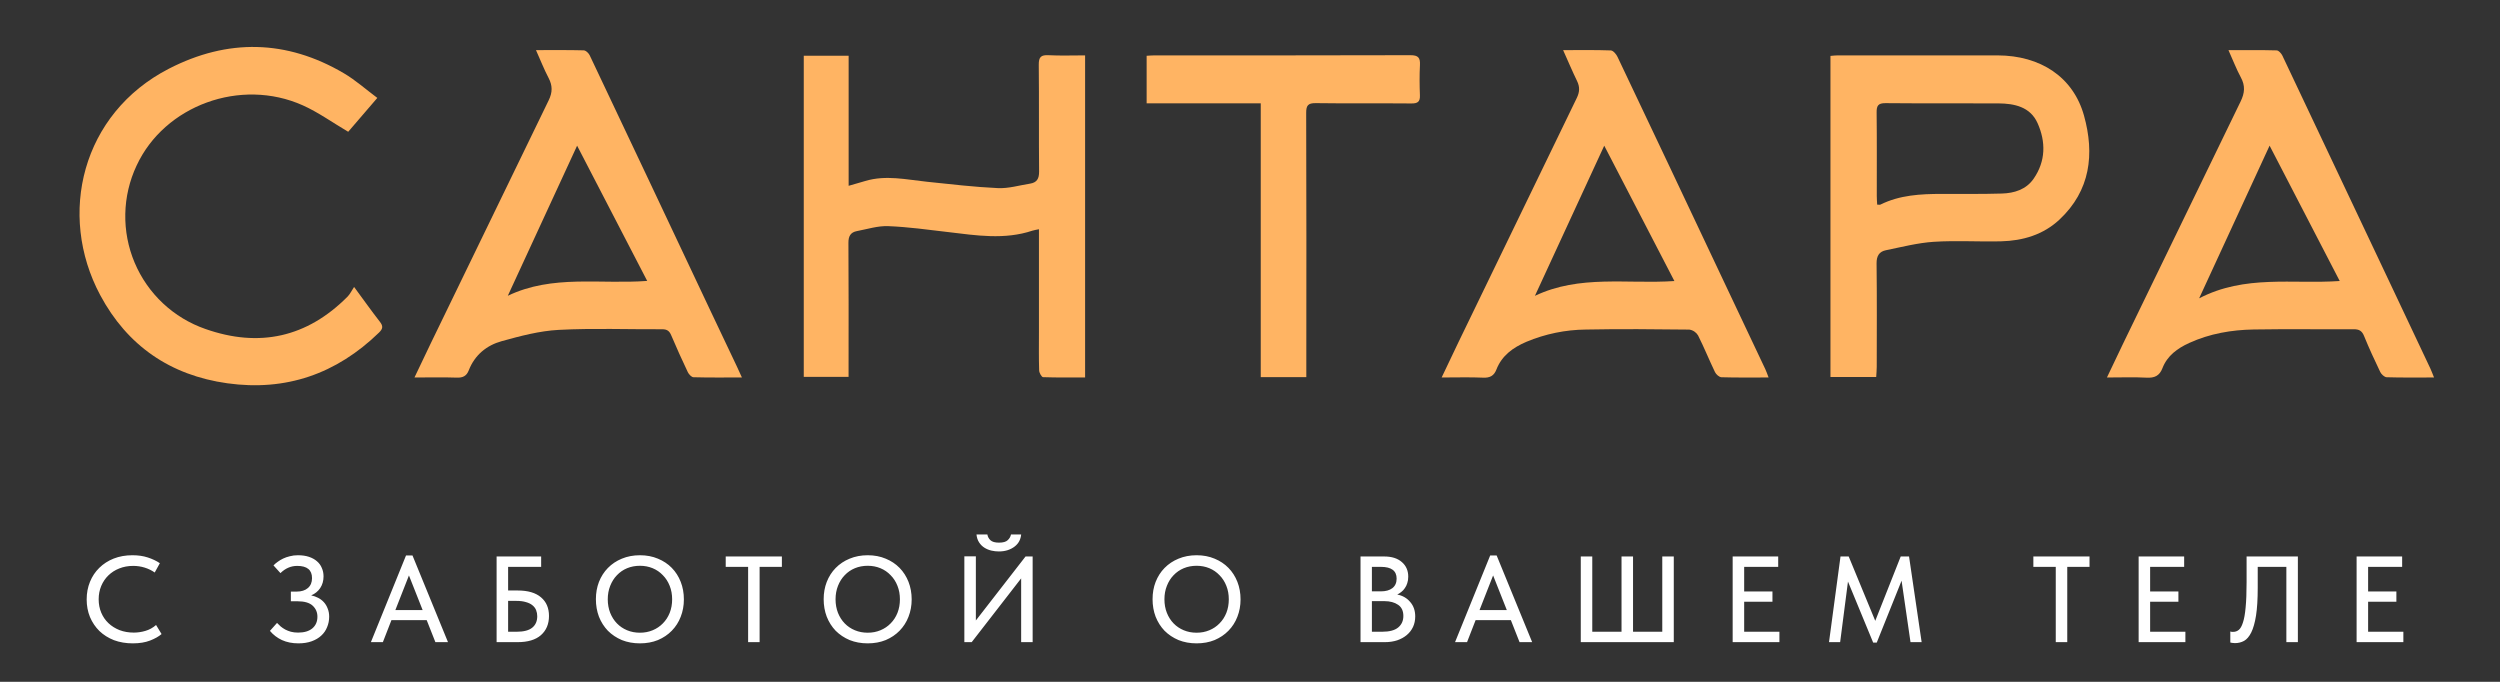 <?xml version="1.0" encoding="UTF-8"?> <svg xmlns="http://www.w3.org/2000/svg" width="154" height="42" viewBox="0 0 154 42" fill="none"><rect x="0" y="0" width="154" height="42" fill="#333333" stroke="none"/><path d="M8.181 39.631C7.759 39.631 7.372 39.566 7.02 39.435C6.674 39.299 6.375 39.111 6.123 38.87C5.877 38.628 5.684 38.342 5.543 38.01C5.407 37.678 5.339 37.317 5.339 36.925C5.339 36.533 5.407 36.171 5.543 35.839C5.678 35.507 5.869 35.221 6.116 34.98C6.367 34.733 6.664 34.542 7.005 34.407C7.352 34.271 7.737 34.203 8.159 34.203C8.51 34.203 8.825 34.248 9.101 34.339C9.382 34.429 9.631 34.547 9.847 34.693L9.531 35.266C9.345 35.136 9.139 35.035 8.913 34.965C8.686 34.894 8.45 34.859 8.204 34.859C7.892 34.859 7.606 34.912 7.345 35.017C7.088 35.118 6.865 35.261 6.674 35.447C6.488 35.628 6.342 35.844 6.236 36.095C6.131 36.347 6.078 36.621 6.078 36.917C6.078 37.214 6.131 37.488 6.236 37.739C6.342 37.99 6.49 38.206 6.681 38.387C6.872 38.568 7.101 38.711 7.367 38.817C7.633 38.917 7.925 38.968 8.242 38.968C8.483 38.968 8.722 38.932 8.958 38.862C9.199 38.792 9.418 38.671 9.614 38.5L9.953 39.058C9.777 39.209 9.541 39.342 9.244 39.458C8.948 39.573 8.593 39.631 8.181 39.631ZM18.384 39.631C18.003 39.631 17.663 39.563 17.367 39.428C17.075 39.292 16.829 39.103 16.628 38.862L17.065 38.372C17.136 38.443 17.211 38.515 17.291 38.591C17.377 38.661 17.47 38.724 17.57 38.779C17.676 38.834 17.791 38.88 17.917 38.915C18.048 38.95 18.196 38.968 18.362 38.968C18.739 38.968 19.03 38.882 19.236 38.711C19.447 38.535 19.553 38.294 19.553 37.988C19.553 37.716 19.455 37.49 19.259 37.309C19.063 37.128 18.749 37.038 18.317 37.038H17.917V36.442H18.271C18.568 36.442 18.799 36.369 18.965 36.224C19.136 36.078 19.221 35.874 19.221 35.613C19.221 35.11 18.917 34.859 18.309 34.859C17.922 34.859 17.578 35.007 17.276 35.304L16.847 34.829C16.917 34.754 17.002 34.681 17.103 34.61C17.203 34.535 17.317 34.467 17.442 34.407C17.568 34.346 17.706 34.299 17.857 34.264C18.008 34.223 18.173 34.203 18.354 34.203C18.611 34.203 18.837 34.236 19.033 34.301C19.229 34.367 19.392 34.457 19.523 34.573C19.659 34.688 19.759 34.826 19.824 34.987C19.895 35.143 19.93 35.316 19.93 35.507C19.93 35.779 19.862 36.017 19.726 36.224C19.591 36.425 19.405 36.575 19.169 36.676C19.319 36.706 19.462 36.756 19.598 36.827C19.734 36.897 19.852 36.987 19.953 37.098C20.053 37.209 20.131 37.339 20.186 37.49C20.247 37.636 20.277 37.802 20.277 37.988C20.277 38.219 20.234 38.435 20.148 38.636C20.068 38.837 19.948 39.01 19.787 39.156C19.631 39.302 19.435 39.417 19.199 39.503C18.962 39.588 18.691 39.631 18.384 39.631ZM25.01 34.218H25.41L27.596 39.556H26.82L26.284 38.199H24.113L23.585 39.556H22.847L25.01 34.218ZM24.354 37.581H26.035L25.191 35.447L24.354 37.581ZM30.591 34.279H33.335V34.919H31.3V36.374H31.888C32.521 36.374 33.001 36.515 33.328 36.797C33.654 37.073 33.818 37.455 33.818 37.942C33.818 38.44 33.652 38.834 33.32 39.126C32.993 39.412 32.516 39.556 31.888 39.556H30.591V34.279ZM31.835 38.915C32.262 38.915 32.579 38.832 32.785 38.666C32.991 38.5 33.094 38.264 33.094 37.958C33.094 37.827 33.071 37.704 33.026 37.588C32.981 37.472 32.905 37.372 32.8 37.286C32.699 37.201 32.566 37.136 32.4 37.09C32.239 37.04 32.044 37.015 31.812 37.015H31.3V38.915H31.835ZM39.421 38.975C39.702 38.975 39.964 38.925 40.205 38.824C40.446 38.724 40.655 38.583 40.831 38.402C41.012 38.221 41.152 38.005 41.253 37.754C41.353 37.498 41.404 37.219 41.404 36.917C41.404 36.616 41.353 36.339 41.253 36.088C41.152 35.832 41.012 35.613 40.831 35.432C40.655 35.246 40.446 35.103 40.205 35.002C39.964 34.902 39.702 34.852 39.421 34.852C39.135 34.852 38.871 34.902 38.629 35.002C38.388 35.103 38.18 35.246 38.004 35.432C37.828 35.613 37.69 35.832 37.589 36.088C37.489 36.339 37.438 36.616 37.438 36.917C37.438 37.219 37.489 37.498 37.589 37.754C37.69 38.005 37.828 38.221 38.004 38.402C38.18 38.583 38.388 38.724 38.629 38.824C38.871 38.925 39.135 38.975 39.421 38.975ZM39.421 39.631C39.014 39.631 38.642 39.563 38.305 39.428C37.974 39.287 37.687 39.096 37.446 38.855C37.21 38.608 37.026 38.319 36.895 37.988C36.77 37.656 36.707 37.297 36.707 36.91C36.707 36.528 36.77 36.173 36.895 35.847C37.026 35.515 37.21 35.228 37.446 34.987C37.687 34.741 37.974 34.55 38.305 34.414C38.642 34.274 39.014 34.203 39.421 34.203C39.828 34.203 40.197 34.274 40.529 34.414C40.861 34.55 41.145 34.739 41.381 34.98C41.617 35.221 41.801 35.507 41.931 35.839C42.062 36.171 42.127 36.533 42.127 36.925C42.127 37.307 42.062 37.663 41.931 37.995C41.806 38.322 41.622 38.608 41.381 38.855C41.145 39.096 40.861 39.287 40.529 39.428C40.197 39.563 39.828 39.631 39.421 39.631ZM46.084 34.919H44.704V34.279H48.164V34.919H46.792V39.556H46.084V34.919ZM53.452 38.975C53.734 38.975 53.995 38.925 54.236 38.824C54.477 38.724 54.686 38.583 54.862 38.402C55.043 38.221 55.184 38.005 55.284 37.754C55.385 37.498 55.435 37.219 55.435 36.917C55.435 36.616 55.385 36.339 55.284 36.088C55.184 35.832 55.043 35.613 54.862 35.432C54.686 35.246 54.477 35.103 54.236 35.002C53.995 34.902 53.734 34.852 53.452 34.852C53.166 34.852 52.902 34.902 52.661 35.002C52.419 35.103 52.211 35.246 52.035 35.432C51.859 35.613 51.721 35.832 51.62 36.088C51.52 36.339 51.47 36.616 51.47 36.917C51.47 37.219 51.52 37.498 51.62 37.754C51.721 38.005 51.859 38.221 52.035 38.402C52.211 38.583 52.419 38.724 52.661 38.824C52.902 38.925 53.166 38.975 53.452 38.975ZM53.452 39.631C53.045 39.631 52.673 39.563 52.337 39.428C52.005 39.287 51.718 39.096 51.477 38.855C51.241 38.608 51.057 38.319 50.927 37.988C50.801 37.656 50.738 37.297 50.738 36.91C50.738 36.528 50.801 36.173 50.927 35.847C51.057 35.515 51.241 35.228 51.477 34.987C51.718 34.741 52.005 34.55 52.337 34.414C52.673 34.274 53.045 34.203 53.452 34.203C53.859 34.203 54.229 34.274 54.56 34.414C54.892 34.55 55.176 34.739 55.412 34.98C55.648 35.221 55.832 35.507 55.963 35.839C56.093 36.171 56.159 36.533 56.159 36.925C56.159 37.307 56.093 37.663 55.963 37.995C55.837 38.322 55.654 38.608 55.412 38.855C55.176 39.096 54.892 39.287 54.56 39.428C54.229 39.563 53.859 39.631 53.452 39.631ZM59.404 34.271H60.113V38.221L63.174 34.279H63.611V39.556H62.903V35.628L59.857 39.556H59.404V34.271ZM61.53 33.969C61.38 33.969 61.226 33.952 61.071 33.917C60.92 33.882 60.779 33.824 60.648 33.743C60.518 33.663 60.407 33.555 60.317 33.419C60.226 33.283 60.171 33.118 60.151 32.922H60.822C60.842 33.057 60.905 33.175 61.01 33.276C61.116 33.377 61.292 33.427 61.538 33.427C61.789 33.427 61.968 33.377 62.073 33.276C62.184 33.175 62.252 33.057 62.277 32.922H62.903C62.892 33.062 62.855 33.198 62.789 33.329C62.724 33.454 62.631 33.565 62.51 33.66C62.39 33.756 62.247 33.831 62.081 33.887C61.915 33.942 61.731 33.969 61.53 33.969ZM73.712 38.975C73.993 38.975 74.254 38.925 74.496 38.824C74.737 38.724 74.945 38.583 75.121 38.402C75.302 38.221 75.443 38.005 75.543 37.754C75.644 37.498 75.694 37.219 75.694 36.917C75.694 36.616 75.644 36.339 75.543 36.088C75.443 35.832 75.302 35.613 75.121 35.432C74.945 35.246 74.737 35.103 74.496 35.002C74.254 34.902 73.993 34.852 73.712 34.852C73.425 34.852 73.161 34.902 72.92 35.002C72.679 35.103 72.47 35.246 72.294 35.432C72.118 35.613 71.98 35.832 71.88 36.088C71.779 36.339 71.729 36.616 71.729 36.917C71.729 37.219 71.779 37.498 71.88 37.754C71.98 38.005 72.118 38.221 72.294 38.402C72.47 38.583 72.679 38.724 72.92 38.824C73.161 38.925 73.425 38.975 73.712 38.975ZM73.712 39.631C73.304 39.631 72.933 39.563 72.596 39.428C72.264 39.287 71.978 39.096 71.736 38.855C71.5 38.608 71.317 38.319 71.186 37.988C71.06 37.656 70.998 37.297 70.998 36.91C70.998 36.528 71.06 36.173 71.186 35.847C71.317 35.515 71.5 35.228 71.736 34.987C71.978 34.741 72.264 34.55 72.596 34.414C72.933 34.274 73.304 34.203 73.712 34.203C74.118 34.203 74.488 34.274 74.82 34.414C75.151 34.55 75.435 34.739 75.671 34.98C75.908 35.221 76.091 35.507 76.222 35.839C76.353 36.171 76.418 36.533 76.418 36.925C76.418 37.307 76.353 37.663 76.222 37.995C76.096 38.322 75.913 38.608 75.671 38.855C75.435 39.096 75.151 39.287 74.82 39.428C74.488 39.563 74.118 39.631 73.712 39.631ZM83.808 34.279H85.263C85.731 34.279 86.095 34.394 86.356 34.625C86.618 34.852 86.748 35.151 86.748 35.523C86.748 35.673 86.728 35.806 86.688 35.922C86.653 36.038 86.603 36.141 86.537 36.231C86.477 36.322 86.404 36.4 86.319 36.465C86.238 36.53 86.155 36.583 86.07 36.623C86.401 36.688 86.668 36.842 86.869 37.083C87.075 37.319 87.178 37.616 87.178 37.972C87.178 38.209 87.133 38.425 87.042 38.621C86.952 38.812 86.824 38.978 86.658 39.118C86.497 39.254 86.301 39.362 86.07 39.443C85.839 39.518 85.585 39.556 85.308 39.556H83.808V34.279ZM84.509 37.03V38.915H85.143C85.59 38.915 85.919 38.827 86.13 38.651C86.341 38.475 86.447 38.239 86.447 37.942C86.447 37.631 86.339 37.402 86.123 37.256C85.906 37.106 85.625 37.03 85.278 37.03H84.509ZM84.509 34.919V36.427H85.067C85.364 36.427 85.597 36.362 85.768 36.231C85.944 36.095 86.032 35.899 86.032 35.643C86.032 35.161 85.71 34.919 85.067 34.919H84.509ZM91.795 34.218H92.194L94.381 39.556H93.604L93.069 38.199H90.898L90.37 39.556H89.631L91.795 34.218ZM91.139 37.581H92.82L91.976 35.447L91.139 37.581ZM97.376 34.279H98.084V38.915H99.886V34.279H100.595V38.915H102.396V34.279H103.105V39.556H97.376V34.279ZM106.732 34.279H109.537V34.919H107.441V36.435H109.183V37.068H107.441V38.915H109.612V39.556H106.732V34.279ZM113.375 34.279H113.88L115.516 38.244L117.084 34.279H117.597L118.373 39.556H117.687L117.137 35.771L115.607 39.586H115.388L113.835 35.824L113.353 39.556H112.667L113.375 34.279ZM126.635 34.919H125.255V34.279H128.715V34.919H127.343V39.556H126.635V34.919ZM131.74 34.279H134.544V34.919H132.448V36.435H134.19V37.068H132.448V38.915H134.62V39.556H131.74V34.279ZM137.674 39.616C137.604 39.616 137.543 39.611 137.493 39.601C137.448 39.596 137.413 39.588 137.387 39.578V38.9C137.413 38.91 137.443 38.917 137.478 38.922C137.513 38.922 137.546 38.922 137.576 38.922C137.697 38.922 137.807 38.882 137.908 38.802C138.008 38.721 138.094 38.571 138.164 38.349C138.239 38.128 138.295 37.819 138.33 37.422C138.37 37.02 138.39 36.5 138.39 35.862V34.279H141.549V39.556H140.84V34.919H139.076V36.209C139.076 36.907 139.041 37.477 138.971 37.92C138.9 38.362 138.802 38.709 138.677 38.96C138.551 39.211 138.403 39.385 138.232 39.48C138.061 39.571 137.875 39.616 137.674 39.616ZM145.167 34.279H147.972V34.919H145.876V36.435H147.617V37.068H145.876V38.915H148.047V39.556H145.167V34.279Z" fill="white"></path><path d="M49.512 3.433H52.276V11.446C52.677 11.33 52.991 11.241 53.304 11.148C54.572 10.768 55.83 11.064 57.092 11.195C58.55 11.347 60.008 11.521 61.471 11.588C62.126 11.619 62.792 11.415 63.453 11.312C63.874 11.245 64.012 11.002 64.008 10.57C63.987 8.375 64.012 6.181 63.988 3.986C63.983 3.51 64.13 3.377 64.592 3.401C65.33 3.439 66.07 3.411 66.842 3.411V23.251C65.971 23.251 65.111 23.264 64.252 23.233C64.163 23.229 64.015 22.965 64.011 22.818C63.986 22.04 63.999 21.261 63.999 20.483C63.999 18.571 63.999 16.66 63.999 14.748C63.999 14.557 63.999 14.367 63.999 14.121C63.824 14.158 63.708 14.172 63.6 14.208C61.875 14.784 60.138 14.502 58.399 14.295C57.172 14.149 55.943 13.979 54.711 13.93C54.075 13.905 53.427 14.114 52.788 14.235C52.403 14.307 52.26 14.542 52.263 14.953C52.281 17.502 52.272 20.05 52.272 22.599V23.215H49.512L49.512 3.433Z" fill="#FFB463"></path><path d="M108.945 23.253C107.912 23.253 106.976 23.266 106.041 23.238C105.902 23.234 105.711 23.062 105.643 22.921C105.283 22.173 104.973 21.401 104.6 20.661C104.542 20.565 104.464 20.483 104.371 20.421C104.278 20.359 104.172 20.319 104.061 20.303C101.938 20.279 99.815 20.257 97.693 20.3C96.434 20.312 95.191 20.568 94.029 21.054C93.209 21.405 92.516 21.895 92.178 22.766C92.031 23.145 91.783 23.283 91.363 23.264C90.553 23.227 89.74 23.253 88.805 23.253C89.171 22.484 89.498 21.79 89.831 21.1C92.26 16.077 94.693 11.056 97.129 6.037C97.31 5.665 97.324 5.354 97.146 4.989C96.855 4.391 96.597 3.777 96.288 3.088C97.329 3.088 98.278 3.071 99.225 3.106C99.369 3.111 99.558 3.333 99.636 3.497C101.781 8.01 103.919 12.526 106.05 17.045C106.948 18.944 107.846 20.843 108.744 22.742C108.81 22.881 108.858 23.029 108.945 23.253ZM94.551 18.224C97.313 16.909 100.231 17.509 103.143 17.312L98.821 8.974C97.359 12.143 95.955 15.183 94.551 18.224Z" fill="#FFB463"></path><path d="M45.702 23.252C44.652 23.252 43.686 23.264 42.72 23.238C42.598 23.235 42.433 23.059 42.369 22.924C42.012 22.174 41.671 21.417 41.346 20.652C41.234 20.385 41.086 20.28 40.792 20.282C38.669 20.293 36.541 20.209 34.423 20.32C33.241 20.382 32.059 20.696 30.91 21.014C29.981 21.27 29.244 21.865 28.877 22.811C28.743 23.157 28.517 23.275 28.142 23.262C27.312 23.233 26.482 23.253 25.531 23.253C25.888 22.504 26.207 21.827 26.533 21.154C28.95 16.161 31.371 11.171 33.797 6.183C34.042 5.683 34.04 5.274 33.79 4.797C33.514 4.271 33.297 3.715 33.016 3.087C34.06 3.087 35.009 3.076 35.958 3.101C36.085 3.105 36.26 3.271 36.324 3.404C38.821 8.671 41.312 13.94 43.797 19.213C44.325 20.331 44.855 21.448 45.387 22.564C45.483 22.765 45.573 22.97 45.702 23.252ZM31.281 18.22C34.039 16.898 36.975 17.523 39.867 17.304L35.55 8.974C34.083 12.15 32.682 15.185 31.281 18.22Z" fill="#FFB463"></path><path d="M149.937 23.253C148.893 23.253 147.956 23.267 147.02 23.238C146.882 23.234 146.692 23.058 146.623 22.915C146.27 22.183 145.931 21.444 145.624 20.692C145.494 20.374 145.313 20.279 144.985 20.281C142.932 20.293 140.879 20.261 138.827 20.296C137.46 20.32 136.119 20.55 134.859 21.125C134.132 21.457 133.505 21.907 133.206 22.682C133.024 23.154 132.718 23.29 132.228 23.264C131.458 23.223 130.684 23.253 129.787 23.253C130.154 22.483 130.474 21.804 130.801 21.128C133.203 16.168 135.609 11.21 138.02 6.254C138.278 5.726 138.315 5.284 138.036 4.768C137.762 4.26 137.554 3.716 137.273 3.089C138.323 3.089 139.284 3.077 140.245 3.104C140.367 3.108 140.531 3.292 140.596 3.429C142.853 8.185 145.104 12.943 147.35 17.703C148.135 19.364 148.919 21.025 149.703 22.685C149.776 22.84 149.834 23.001 149.937 23.253ZM139.807 8.972L135.467 18.377C138.293 16.908 141.22 17.511 144.127 17.31L139.807 8.972Z" fill="#FFB463"></path><path d="M115.574 23.224H112.756V3.444C112.91 3.432 113.045 3.412 113.18 3.412C116.471 3.41 119.762 3.411 123.053 3.412C125.69 3.418 127.714 4.742 128.376 7.126C129.031 9.484 128.773 11.741 126.863 13.527C125.864 14.462 124.608 14.832 123.265 14.865C121.886 14.899 120.501 14.806 119.127 14.895C118.134 14.959 117.151 15.215 116.169 15.415C115.759 15.499 115.592 15.768 115.597 16.226C115.623 18.349 115.61 20.472 115.607 22.596C115.607 22.802 115.586 23.009 115.574 23.224ZM115.634 12.605C115.733 12.605 115.793 12.623 115.834 12.603C117.028 12.012 118.311 11.946 119.608 11.945C120.845 11.944 122.083 11.959 123.32 11.922C124.083 11.899 124.811 11.673 125.269 11.013C126.021 9.931 126.03 8.733 125.512 7.581C125.065 6.585 124.096 6.375 123.1 6.369C120.784 6.356 118.468 6.377 116.152 6.354C115.691 6.35 115.595 6.512 115.6 6.933C115.621 8.648 115.608 10.364 115.61 12.079C115.61 12.251 115.625 12.423 115.634 12.605Z" fill="#FFB463"></path><path d="M21.812 17.676C22.433 18.519 22.903 19.182 23.402 19.822C23.61 20.088 23.589 20.253 23.347 20.487C20.73 23.03 17.618 24.117 14 23.61C10.492 23.119 7.84 21.3 6.172 18.177C3.523 13.217 5.04 6.99 10.407 4.231C14.025 2.371 17.649 2.436 21.178 4.51C21.898 4.933 22.533 5.503 23.243 6.032L21.449 8.118C20.47 7.541 19.605 6.916 18.652 6.489C14.82 4.774 10.131 6.499 8.413 10.202C7.975 11.134 7.738 12.148 7.718 13.177C7.697 14.207 7.893 15.229 8.293 16.178C8.693 17.127 9.288 17.981 10.039 18.685C10.79 19.389 11.681 19.927 12.654 20.265C15.971 21.432 18.915 20.783 21.411 18.271C21.558 18.123 21.65 17.921 21.812 17.676Z" fill="#FFB463"></path><path d="M80.469 23.232H77.662V6.367H70.633V3.436C70.802 3.427 70.956 3.412 71.109 3.412C76.366 3.411 81.623 3.417 86.879 3.4C87.363 3.398 87.493 3.555 87.469 4.008C87.437 4.625 87.443 5.247 87.467 5.865C87.483 6.265 87.334 6.377 86.942 6.373C84.978 6.355 83.013 6.381 81.049 6.353C80.567 6.347 80.459 6.504 80.461 6.957C80.475 12.178 80.478 17.399 80.469 22.621C80.469 22.811 80.469 23.001 80.469 23.232Z" fill="#FFB463"></path></svg> 